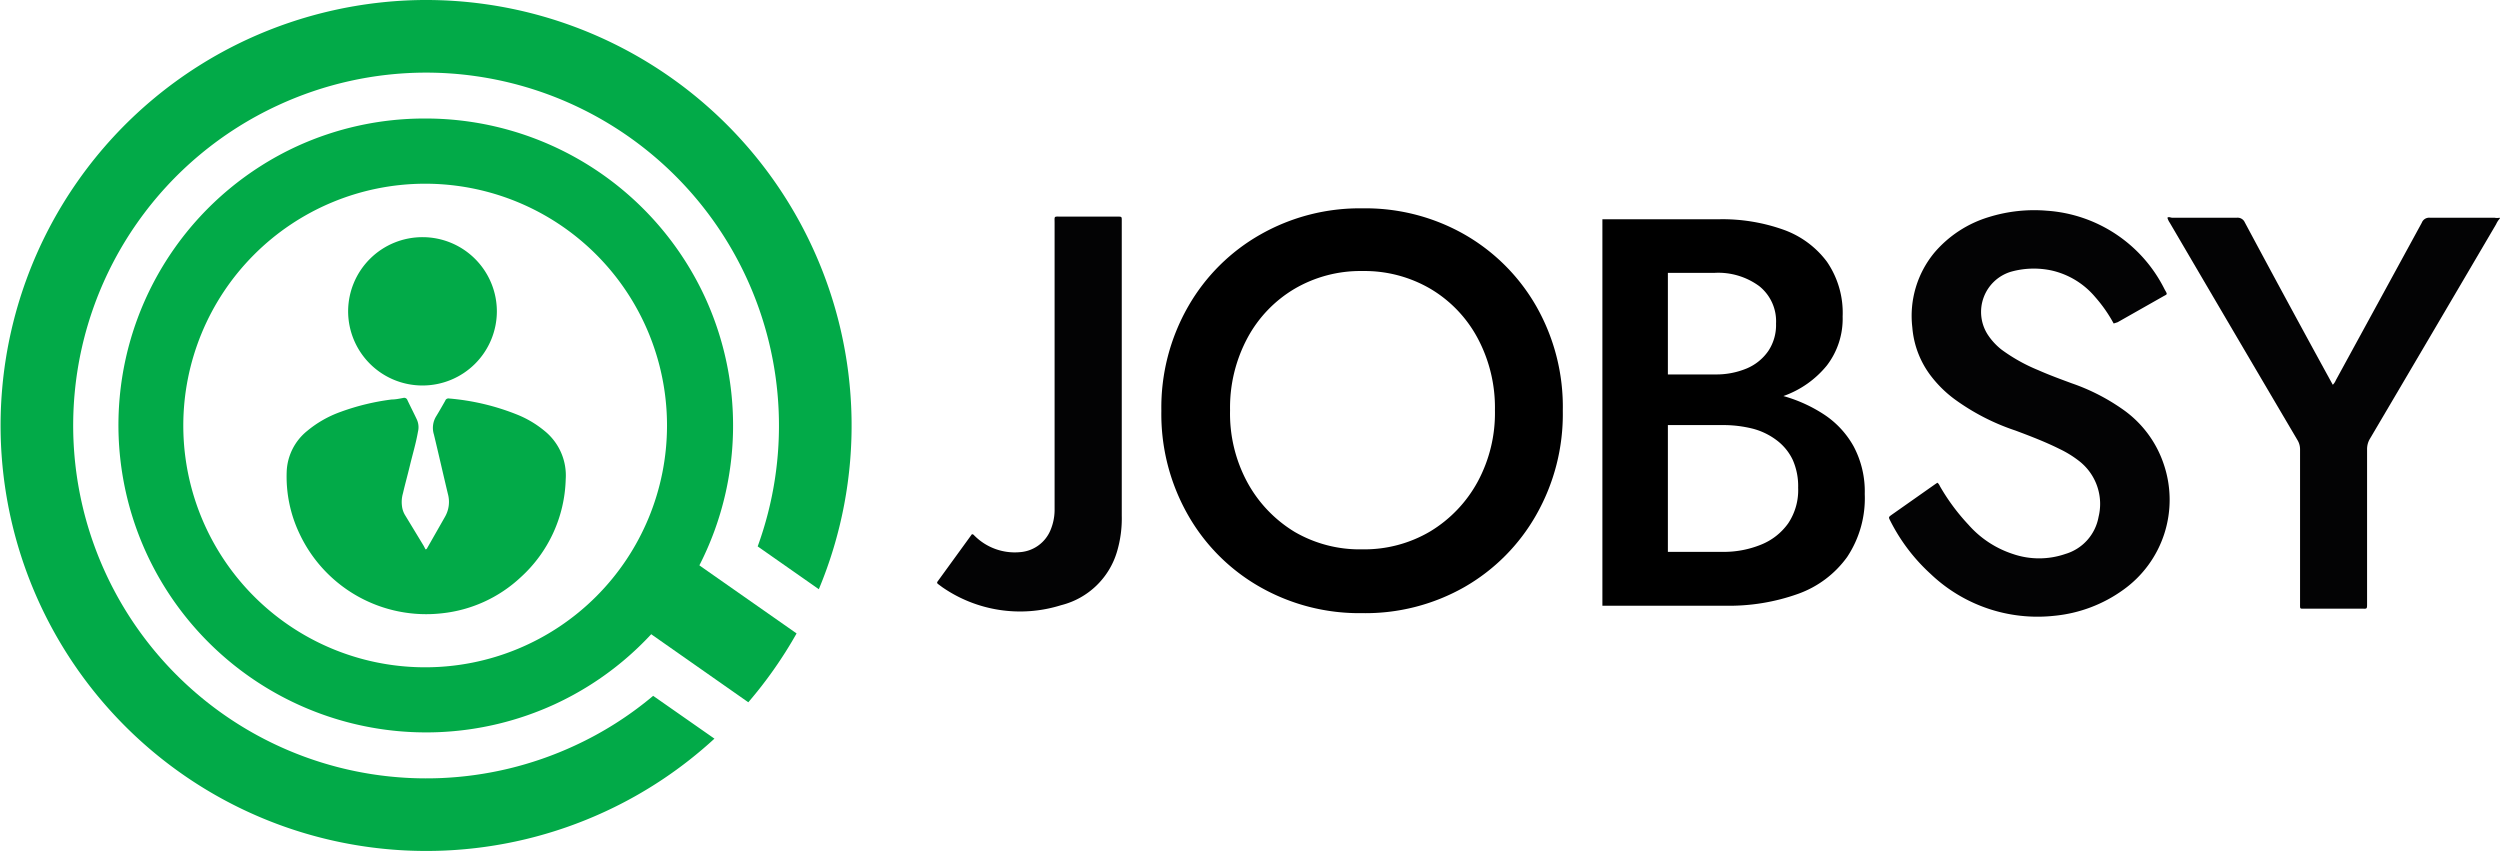 <svg id="Layer_1" data-name="Layer 1" xmlns="http://www.w3.org/2000/svg" width="178.67" height="60.82" viewBox="0 0 178.67 60.82"><title>jobsy-green-logo</title><path d="M-221.74,300.62a13.75,13.75,0,0,1,5.15-5.12,14.34,14.34,0,0,1,7.29-1.87A14.3,14.3,0,0,1-202,295.5a13.82,13.82,0,0,1,5.12,5.12,14.52,14.52,0,0,1,1.9,7.48,14.55,14.55,0,0,1-1.9,7.44,13.76,13.76,0,0,1-5.12,5.15,14.3,14.3,0,0,1-7.33,1.87,14.34,14.34,0,0,1-7.29-1.87,13.69,13.69,0,0,1-5.15-5.15,14.55,14.55,0,0,1-1.9-7.44A14.52,14.52,0,0,1-221.74,300.62Zm4.22,12.6a9.37,9.37,0,0,0,3.37,3.53A9.23,9.23,0,0,0-209.3,318a9.24,9.24,0,0,0,4.86-1.29,9.37,9.37,0,0,0,3.37-3.53,10.32,10.32,0,0,0,1.24-5.12,10.53,10.53,0,0,0-1.24-5.16,9.06,9.06,0,0,0-3.37-3.52,9.33,9.33,0,0,0-4.86-1.27,9.31,9.31,0,0,0-4.85,1.27,9.06,9.06,0,0,0-3.37,3.52,10.53,10.53,0,0,0-1.24,5.16A10.32,10.32,0,0,0-217.52,313.22Z" transform="translate(306.67 -278.74)"/><path d="M-188.58,305.5h4.46a5.64,5.64,0,0,0,2.29-.43,3.55,3.55,0,0,0,1.54-1.25,3.34,3.34,0,0,0,.55-1.95,3.21,3.21,0,0,0-1.2-2.68,4.94,4.94,0,0,0-3.18-.95h-3.35v19.94h3.87a7.06,7.06,0,0,0,2.8-.52,4.37,4.37,0,0,0,1.93-1.52,4.26,4.26,0,0,0,.71-2.54,4.63,4.63,0,0,0-.39-2,3.78,3.78,0,0,0-1.15-1.4,4.87,4.87,0,0,0-1.73-.83,8.68,8.68,0,0,0-2.17-.25h-5v-2.61h5.25a15.66,15.66,0,0,1,3.81.45,10.41,10.41,0,0,1,3.18,1.37,6.51,6.51,0,0,1,2.17,2.32,6.86,6.86,0,0,1,.79,3.4,7.57,7.57,0,0,1-1.26,4.5,7.37,7.37,0,0,1-3.5,2.63,14.63,14.63,0,0,1-5.19.85h-8.8V294.41h8.33a13,13,0,0,1,4.62.75,6.66,6.66,0,0,1,3.1,2.29,6.44,6.44,0,0,1,1.12,3.91,5.49,5.49,0,0,1-1.12,3.49,7,7,0,0,1-3.1,2.19,13,13,0,0,1-4.62.75h-4.78Z" transform="translate(306.67 -278.74)"/><path d="M-128,294.34a1.67,1.67,0,0,0-.28.43q-4.49,7.65-9,15.3a1.44,1.44,0,0,0-.22.78c0,3.67,0,7.33,0,11,0,.46,0,.39-.42.39h-4c-.4,0-.37.05-.37-.36v-11a1.26,1.26,0,0,0-.18-.68q-4.58-7.77-9.13-15.54a1.19,1.19,0,0,1-.17-.36c.11-.09.23,0,.34,0,1.55,0,3.09,0,4.63,0a.56.56,0,0,1,.56.33q3,5.61,6.07,11.21l.22.4a1,1,0,0,0,.22-.33q3.07-5.62,6.14-11.25a.56.56,0,0,1,.57-.36c1.55,0,3.09,0,4.63,0a.88.88,0,0,0,.36,0Z" transform="translate(306.67 -278.74)" style="fill:#030304"/><path d="M-155.61,301.86a10.14,10.14,0,0,0-1.32-1.89,5.72,5.72,0,0,0-3.12-1.9,6.06,6.06,0,0,0-2.9.09,3,3,0,0,0-1.67,4.48,4.49,4.49,0,0,0,1,1.09,12.18,12.18,0,0,0,2.61,1.46c.79.35,1.61.65,2.42.95a14.56,14.56,0,0,1,3.62,1.85,7.79,7.79,0,0,1,2.93,3.9,7.9,7.9,0,0,1-2.88,9,10.06,10.06,0,0,1-4.94,1.86,11.07,11.07,0,0,1-8.84-3,13.1,13.1,0,0,1-2.87-3.78c-.14-.27-.14-.27.11-.45l3.07-2.16.18-.12c.13.09.16.22.23.33a14.75,14.75,0,0,0,2,2.68,7.2,7.2,0,0,0,3.16,2.08,5.77,5.77,0,0,0,3.76,0,3.38,3.38,0,0,0,2.37-2.65,3.88,3.88,0,0,0-1.4-4,7.53,7.53,0,0,0-1.38-.85c-1-.5-2.09-.92-3.16-1.32a15.89,15.89,0,0,1-4.35-2.24,8.39,8.39,0,0,1-1.65-1.61,6.56,6.56,0,0,1-1.37-3.52,7.09,7.09,0,0,1,1.59-5.36,8.25,8.25,0,0,1,3.89-2.53,10.92,10.92,0,0,1,4.14-.45,10.17,10.17,0,0,1,8.41,5.62c.23.41.21.32-.15.53l-3.21,1.82Z" transform="translate(306.67 -278.74)" style="fill:#030304"/><path d="M-239.7,320.35l2.49-3.43c.12,0,.15.08.21.13a4.07,4.07,0,0,0,3.24,1.15,2.56,2.56,0,0,0,2.17-1.58,3.78,3.78,0,0,0,.29-1.37c0-.25,0-.51,0-.76V294.68c0-.52-.07-.46.47-.46h4c.35,0,.33,0,.33.33V315.6a8.3,8.3,0,0,1-.33,2.53,5.57,5.57,0,0,1-4,3.86,9.77,9.77,0,0,1-8.49-1.28l-.35-.26Z" transform="translate(306.67 -278.74)" style="fill:#030304"/><path d="M-276.26,318c.1,0,.12-.1.16-.16l1.23-2.16a2.14,2.14,0,0,0,.21-1.64c-.34-1.42-.66-2.84-1-4.25a1.58,1.58,0,0,1,.17-1.31c.22-.36.43-.73.64-1.1a.24.24,0,0,1,.28-.16,16.83,16.83,0,0,1,4.93,1.18,7.35,7.35,0,0,1,1.88,1.13,4.09,4.09,0,0,1,1.52,3.47,9.8,9.8,0,0,1-3.22,7,9.73,9.73,0,0,1-5.62,2.57,10,10,0,0,1-10.19-5.7,9.49,9.49,0,0,1-.91-4.45,3.93,3.93,0,0,1,1.46-2.88,7.88,7.88,0,0,1,2.41-1.37,16.67,16.67,0,0,1,3.64-.88c.27,0,.55-.06.82-.11a.24.24,0,0,1,.29.14c.22.47.46.93.68,1.4a1.33,1.33,0,0,1,.08.88c-.14.81-.38,1.6-.57,2.39s-.34,1.31-.5,2a2.24,2.24,0,0,0-.07.93,1.59,1.59,0,0,0,.24.67l1.31,2.16Z" transform="translate(306.67 -278.74)" style="fill:#02aa48"/><path d="M-276.48,306.29a5.31,5.31,0,0,1-5.31-5.32,5.31,5.31,0,0,1,5.34-5.28,5.31,5.31,0,0,1,5.29,5.3A5.31,5.31,0,0,1-276.48,306.29Z" transform="translate(306.67 -278.74)" style="fill:#02aa48"/><path d="M-276.41,278.74A30.62,30.62,0,0,0-289,281.56a30.4,30.4,0,0,0-14.81,40.37h0a30.43,30.43,0,0,0,40.39,14.81h0a30.36,30.36,0,0,0,7.81-5.21l-4.38-3.06a24.9,24.9,0,0,1-5.61,3.56,25.23,25.23,0,0,1-33.5-12.28h0a25.2,25.2,0,0,1,12.29-33.48h0a25.23,25.23,0,0,1,10.47-2.34,25.23,25.23,0,0,1,23,14.62,25.22,25.22,0,0,1,.82,19.24l4.37,3.06a30.37,30.37,0,0,0-.48-24.48,30.42,30.42,0,0,0-27.76-17.63Z" transform="translate(306.67 -278.74)" style="fill:#02aa48"/><path d="M-276.37,287.21a21.89,21.89,0,0,0-9.11,2,21.94,21.94,0,0,0-10.69,29.14h0A22,22,0,0,0-267,329.06h0a21.94,21.94,0,0,0,10.69-29.13h0A22,22,0,0,0-276.37,287.21Zm0,4.66h.08A17.28,17.28,0,0,1-259,309.15a17.28,17.28,0,0,1-17.28,17.28h0a17.28,17.28,0,0,1-17.29-17.28h0a17.29,17.29,0,0,1,17.21-17.28Z" transform="translate(306.67 -278.74)" style="fill:#02aa48"/><path d="M-258.24,318.06l-3.44,4.92,8.49,5.95a30.62,30.62,0,0,0,3.45-4.92Z" transform="translate(306.67 -278.74)" style="fill:#02aa48"/></svg>